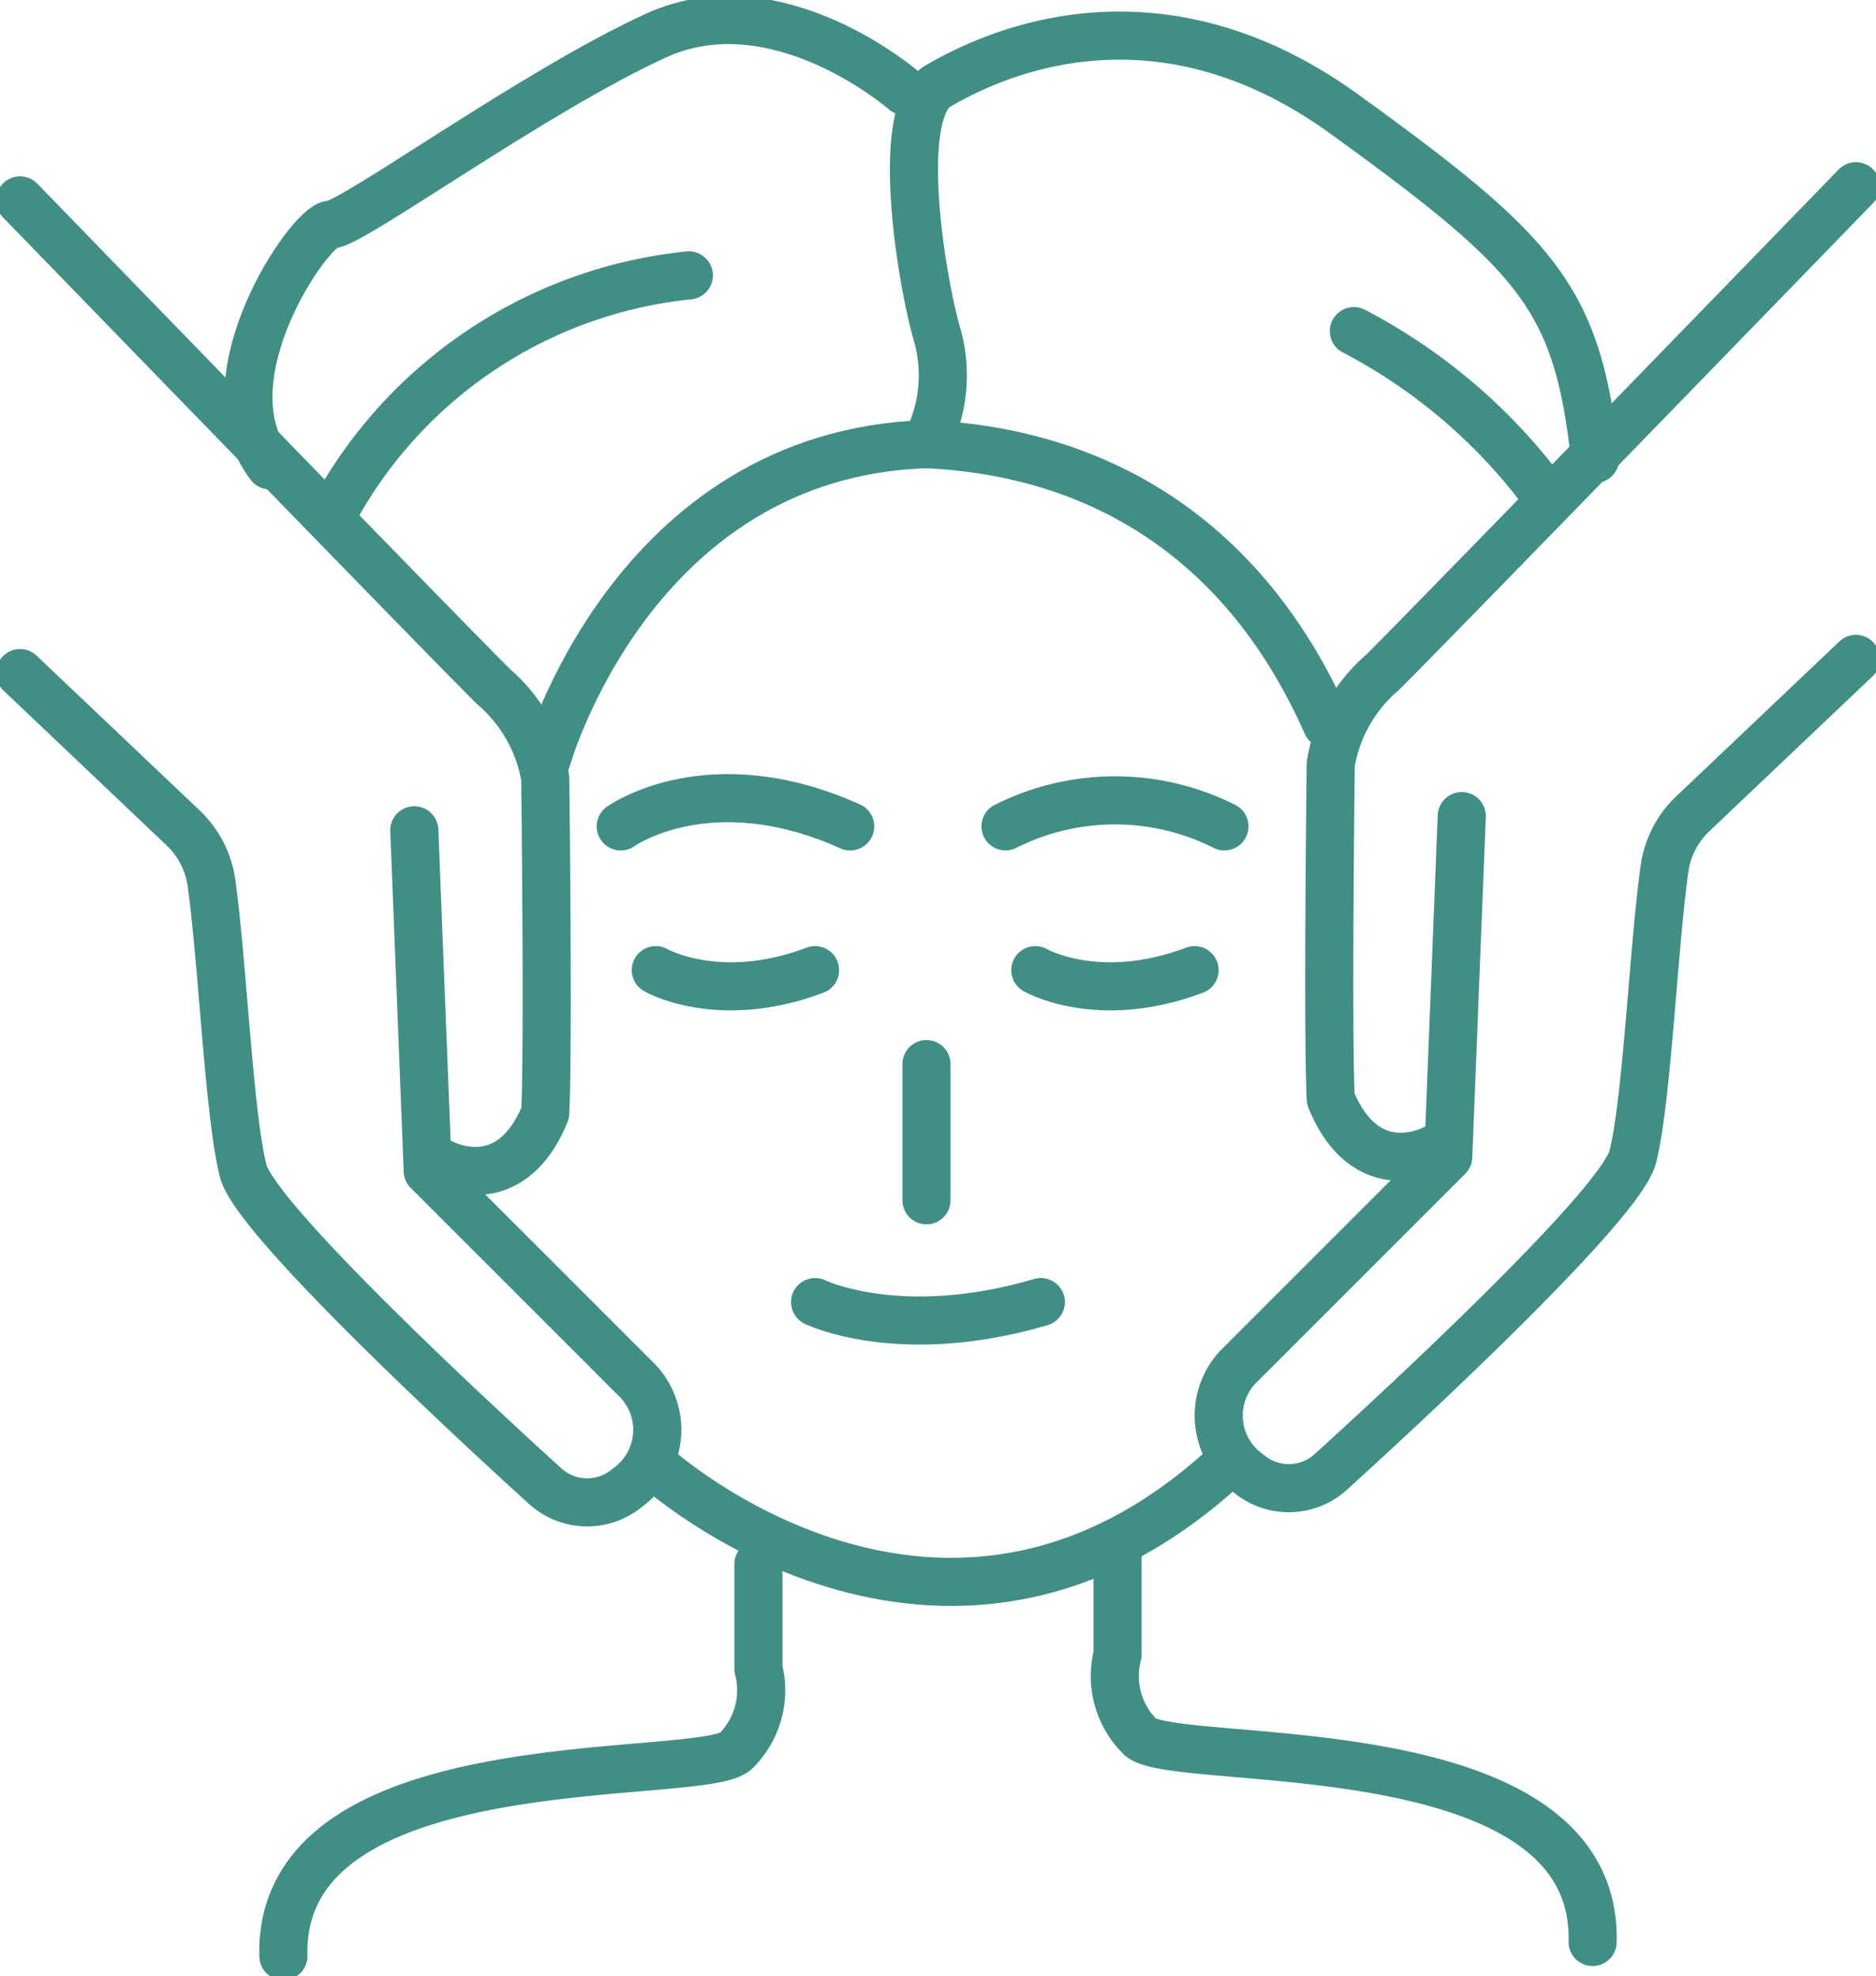 <?xml version="1.0" encoding="utf-8"?><svg id="Group_4" data-name="Group 4" xmlns="http://www.w3.org/2000/svg" xmlns:xlink="http://www.w3.org/1999/xlink" width="77.99" height="82.148" viewBox="0 0 77.99 82.148">
  <defs>
    <clipPath id="clip-path">
      <rect id="Rectangle_42" data-name="Rectangle 42" width="77.99" height="82.148" fill="none" stroke="#408f85" stroke-width="2"/>
    </clipPath>
  </defs>
  <g id="Group_3" data-name="Group 3" clip-path="url(#clip-path)">
    <path id="Path_617" data-name="Path 617" d="M108.241,140.337s3.669-2.642,9.539,0" transform="translate(-82.436 -105.985)" fill="none" stroke="#408f85" stroke-linecap="round" stroke-linejoin="round" stroke-width="2"/>
    <path id="Path_618" data-name="Path 618" d="M175.338,140.545a10.118,10.118,0,0,1,9.1,0" transform="translate(-133.536 -106.194)" fill="none" stroke="#408f85" stroke-linecap="round" stroke-linejoin="round" stroke-width="2"/>
    <line id="Line_1" data-name="Line 1" y2="5.661" transform="translate(38.516 44.233)" fill="none" stroke="#408f85" stroke-linecap="round" stroke-linejoin="round" stroke-width="2"/>
    <path id="Path_619" data-name="Path 619" d="M142.134,227.031s3.519,1.724,9.384,0" transform="translate(-108.248 -172.905)" fill="none" stroke="#408f85" stroke-linecap="round" stroke-linejoin="round" stroke-width="2"/>
    <path id="Path_620" data-name="Path 620" d="M95.332,90.532s3.551-12.705,15.788-13.1c7.248.336,13.265,4,16.64,11.636" transform="translate(-72.604 -58.969)" fill="none" stroke="#408f85" stroke-linecap="round" stroke-linejoin="round" stroke-width="2"/>
    <path id="Path_621" data-name="Path 621" d="M114.36,255.76s11.865,10.76,23.637,0" transform="translate(-87.096 -194.785)" fill="none" stroke="#408f85" stroke-linecap="round" stroke-linejoin="round" stroke-width="2"/>
    <path id="Path_622" data-name="Path 622" d="M20.966,74.927s2.866,1.637,4.367-2.047c.136-2.865,0-13.918,0-13.918a6.393,6.393,0,0,0-2.153-3.809C21.1,53.094,3.5,34.946,3.5,34.946" transform="translate(-2.666 -26.615)" fill="none" stroke="#408f85" stroke-linecap="round" stroke-linejoin="round" stroke-width="2"/>
    <path id="Path_623" data-name="Path 623" d="M3.5,117.366l6.8,6.454a3.891,3.891,0,0,1,1.158,2.269c.465,3.339.73,9.665,1.318,11.971.592,2.325,12.614,13.154,12.614,13.154a2.6,2.6,0,0,0,3.375,0,2.953,2.953,0,0,0,.449-4.39l-8.766-8.764L19.89,123.9" transform="translate(-2.666 -89.385)" fill="none" stroke="#408f85" stroke-linecap="round" stroke-linejoin="round" stroke-width="2"/>
    <path id="Path_624" data-name="Path 624" d="M69.157,272.742v4.339a3.55,3.55,0,0,1-.954,3.439c-1.541,1.321-19.023-.44-18.794,8.512" transform="translate(-37.628 -207.719)" fill="none" stroke="#408f85" stroke-linecap="round" stroke-linejoin="round" stroke-width="2"/>
    <path id="Path_625" data-name="Path 625" d="M236.225,72.453s-2.866,1.637-4.367-2.047c-.136-2.866,0-13.918,0-13.918a6.393,6.393,0,0,1,2.153-3.809c2.077-2.058,19.68-20.207,19.68-20.207" transform="translate(-176.536 -24.73)" fill="none" stroke="#408f85" stroke-linecap="round" stroke-linejoin="round" stroke-width="2"/>
    <path id="Path_626" data-name="Path 626" d="M238.98,114.892l-6.8,6.454a3.892,3.892,0,0,0-1.158,2.269c-.465,3.339-.73,9.665-1.318,11.971-.592,2.325-12.614,13.154-12.614,13.154a2.6,2.6,0,0,1-3.375,0,2.953,2.953,0,0,1-.449-4.39l8.766-8.764.562-14.162" transform="translate(-161.825 -87.501)" fill="none" stroke="#408f85" stroke-linecap="round" stroke-linejoin="round" stroke-width="2"/>
    <path id="Path_627" data-name="Path 627" d="M194.531,270.268v4.339a3.55,3.55,0,0,0,.954,3.439c1.541,1.321,19.023-.44,18.794,8.512" transform="translate(-148.07 -205.834)" fill="none" stroke="#408f85" stroke-linecap="round" stroke-linejoin="round" stroke-width="2"/>
    <path id="Path_628" data-name="Path 628" d="M114.36,169.158s2.613,1.513,6.621,0" transform="translate(-87.096 -128.83)" fill="none" stroke="#408f85" stroke-linecap="round" stroke-linejoin="round" stroke-width="2"/>
    <path id="Path_629" data-name="Path 629" d="M180.534,169.158s2.613,1.513,6.622,0" transform="translate(-137.494 -128.83)" fill="none" stroke="#408f85" stroke-linecap="round" stroke-linejoin="round" stroke-width="2"/>
    <path id="Path_630" data-name="Path 630" d="M159.86,23.191a6.165,6.165,0,0,0,.5-4.43c-.7-2.346-1.838-9.386,0-10.452s8.773-4.71,16.893,1.165,9.691,7.647,10.428,14.333" transform="translate(-121.368 -4.732)" fill="none" stroke="#408f85" stroke-linecap="round" stroke-linejoin="round" stroke-width="2"/>
    <path id="Path_631" data-name="Path 631" d="M70.6,6.456s-5.287-4.62-10.341-2.31S47.6,12,46.751,12s-5.305,6.421-2.539,10.01" transform="translate(-32.991 -2.666)" fill="none" stroke="#408f85" stroke-linecap="round" stroke-linejoin="round" stroke-width="2"/>
    <path id="Path_632" data-name="Path 632" d="M59.074,57.475a18.974,18.974,0,0,1,14.552-9.456" transform="translate(-44.99 -36.571)" fill="none" stroke="#408f85" stroke-linecap="round" stroke-linejoin="round" stroke-width="2"/>
    <path id="Path_633" data-name="Path 633" d="M243.7,64.1a23.271,23.271,0,0,0-7.625-6.368" transform="translate(-179.791 -43.968)" fill="none" stroke="#408f85" stroke-linecap="round" stroke-linejoin="round" stroke-width="2"/>
  </g>
</svg>
